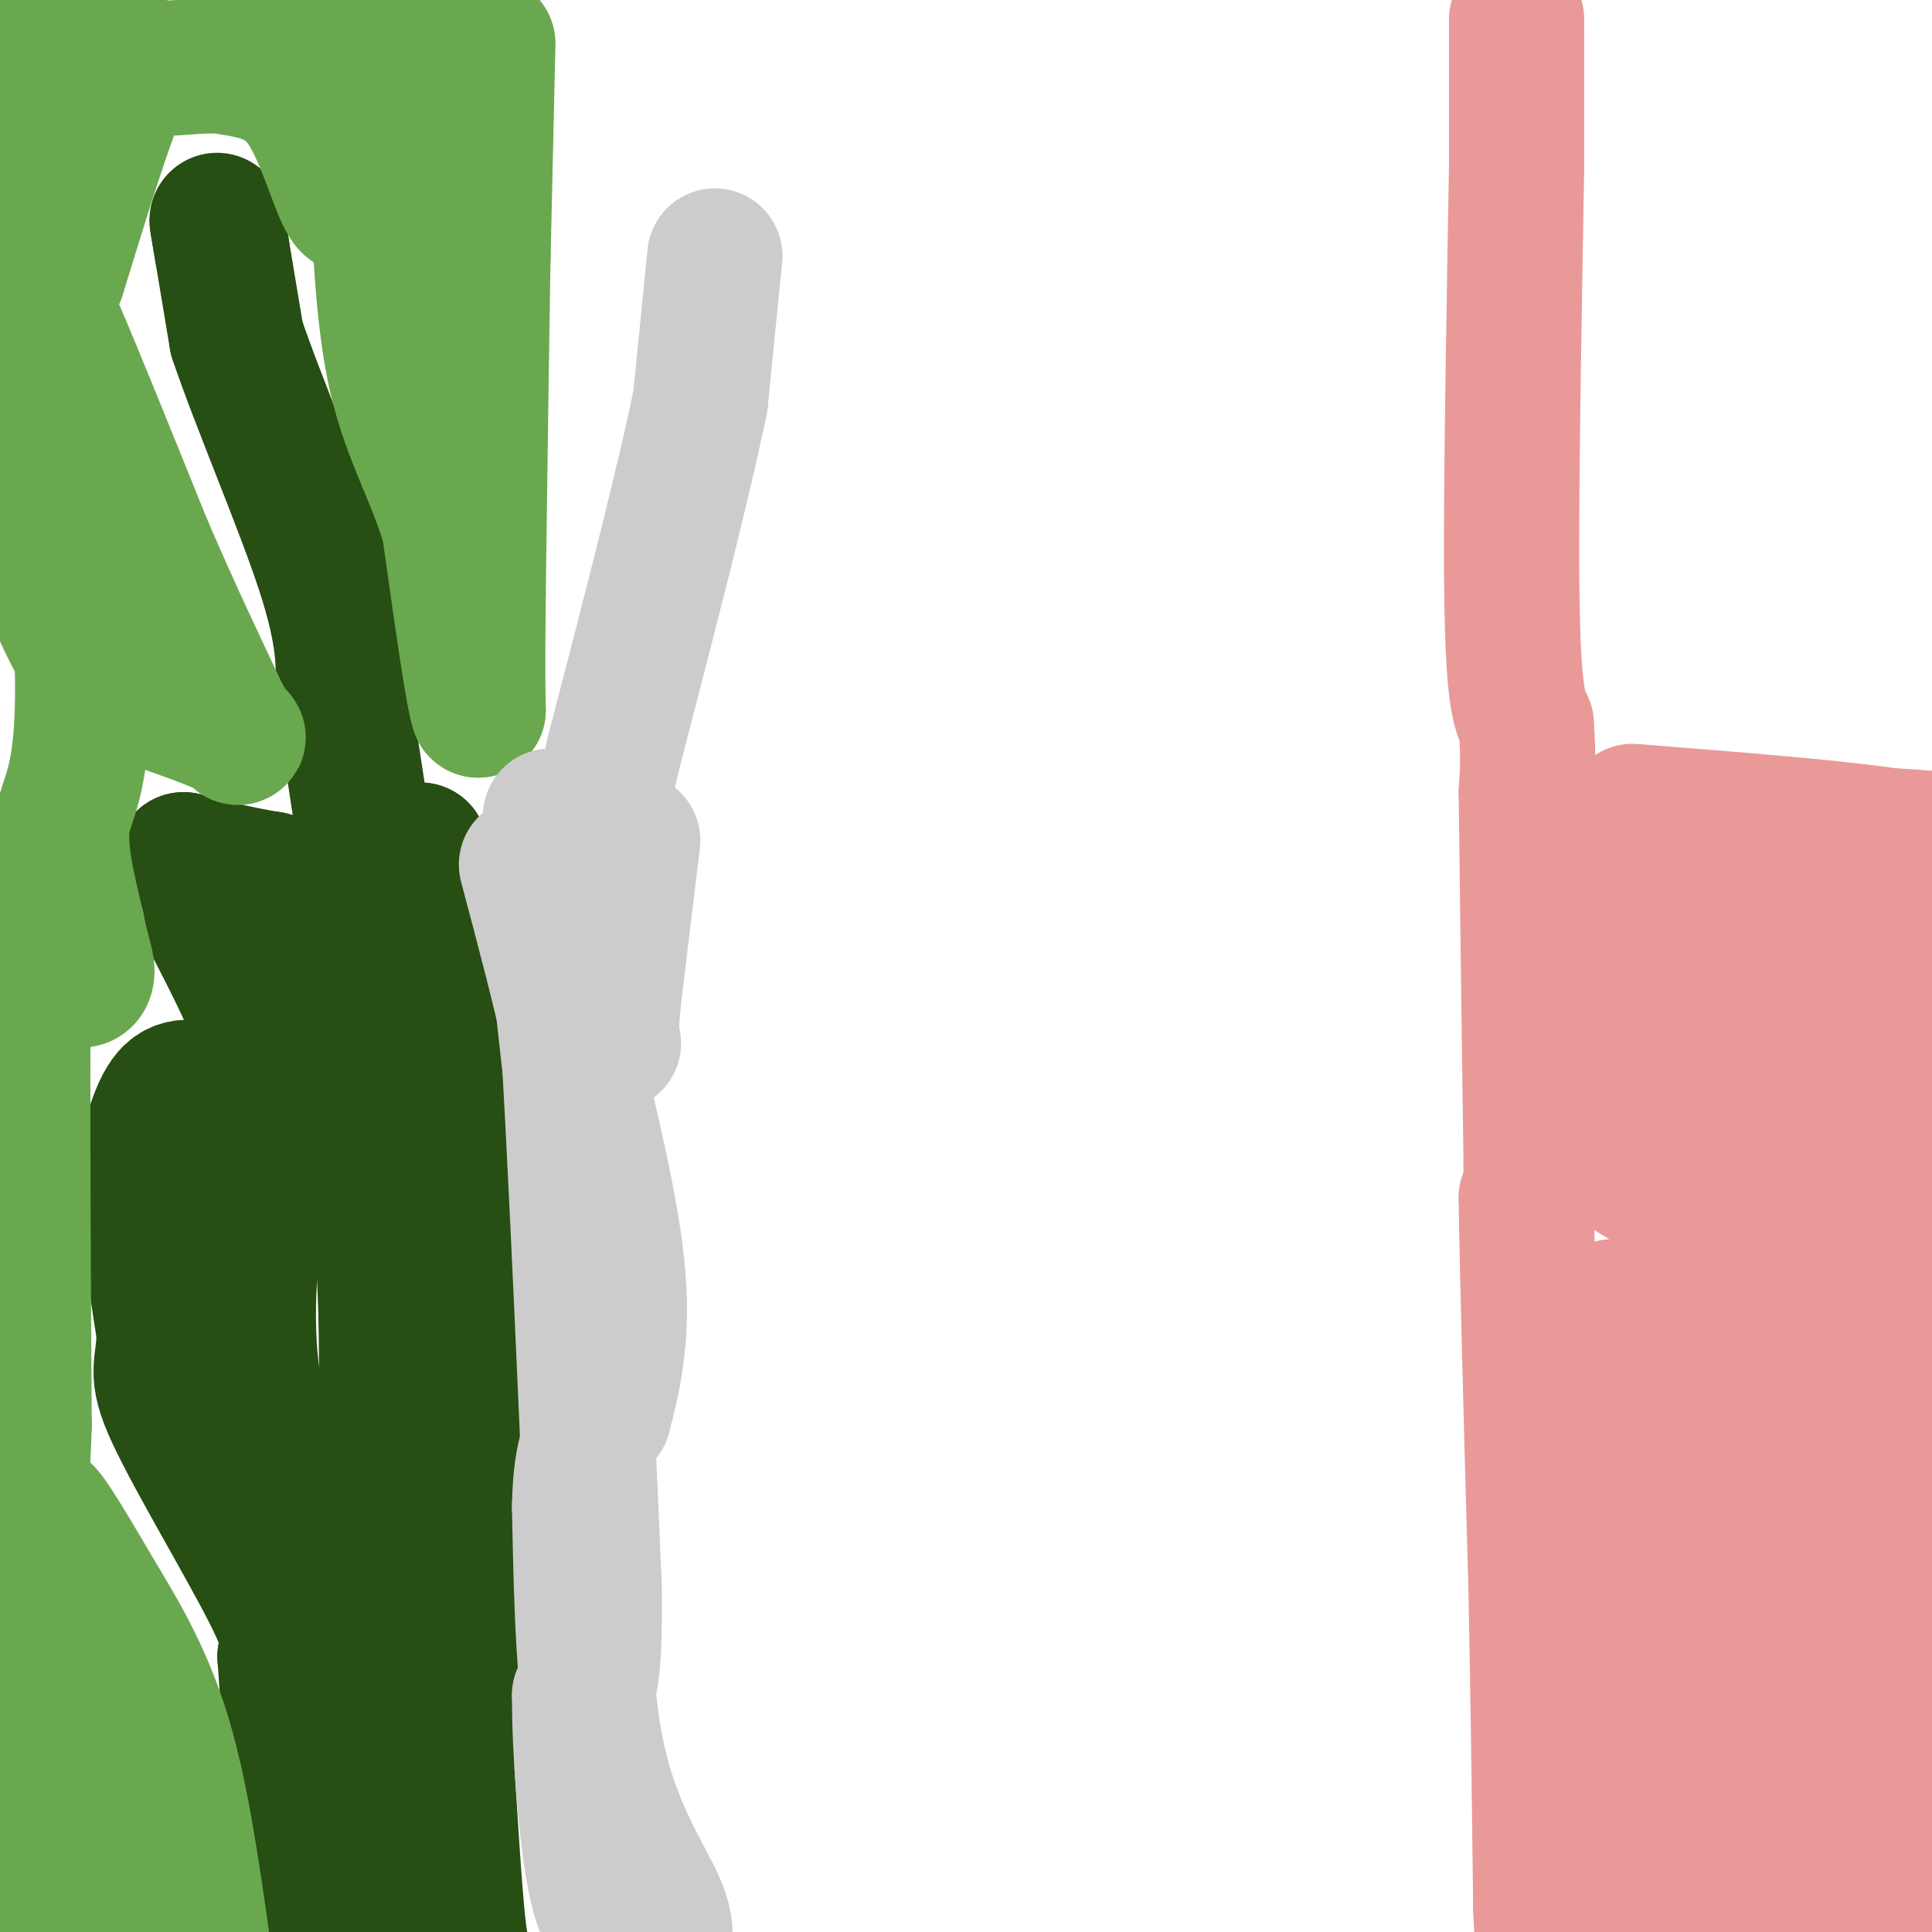 <svg viewBox='0 0 400 400' version='1.1' xmlns='http://www.w3.org/2000/svg' xmlns:xlink='http://www.w3.org/1999/xlink'><g fill='none' stroke='#274e13' stroke-width='28' stroke-linecap='round' stroke-linejoin='round'><path d='M45,46c0.000,0.000 1.000,6.000 1,6'/><path d='M46,52c-0.244,-1.467 -1.356,-8.133 -1,-6c0.356,2.133 2.178,13.067 4,24'/><path d='M49,70c4.444,13.244 13.556,34.356 18,48c4.444,13.644 4.222,19.822 4,26'/><path d='M71,144c2.357,15.500 6.250,41.250 8,52c1.750,10.750 1.357,6.500 0,5c-1.357,-1.500 -3.679,-0.250 -6,1'/><path d='M73,202c-5.000,-2.333 -14.500,-8.667 -24,-15'/><path d='M49,187c-4.489,-3.578 -3.711,-5.022 -3,-5c0.711,0.022 1.356,1.511 2,3'/><path d='M48,185c2.000,8.511 6.000,28.289 6,37c-0.000,8.711 -4.000,6.356 -8,4'/><path d='M46,226c-3.200,0.000 -7.200,-2.000 -10,0c-2.800,2.000 -4.400,8.000 -6,14'/><path d='M30,240c-0.333,8.333 1.833,22.167 4,36'/><path d='M34,276c-0.083,7.369 -2.292,7.792 2,17c4.292,9.208 15.083,27.202 20,37c4.917,9.798 3.958,11.399 3,13'/><path d='M59,343c0.822,9.844 1.378,27.956 3,39c1.622,11.044 4.311,15.022 7,19'/><path d='M69,401c5.000,3.000 14.000,1.000 23,-1'/><path d='M92,400c4.378,1.711 3.822,6.489 3,0c-0.822,-6.489 -1.911,-24.244 -3,-42'/><path d='M92,358c-0.244,-5.644 0.644,1.244 1,3c0.356,1.756 0.178,-1.622 0,-5'/><path d='M93,356c0.333,-12.000 1.167,-39.500 2,-67'/><path d='M95,289c-0.167,-19.500 -1.583,-34.750 -3,-50'/><path d='M92,239c-1.500,-16.500 -3.750,-32.750 -6,-49'/><path d='M86,190c-0.833,-10.500 0.083,-12.250 1,-14'/><path d='M87,176c-0.067,-0.044 -0.733,6.844 -6,9c-5.267,2.156 -15.133,-0.422 -25,-3'/><path d='M56,182c-7.167,-1.167 -12.583,-2.583 -18,-4'/><path d='M38,178c1.067,6.311 12.733,24.089 17,38c4.267,13.911 1.133,23.956 -2,34'/><path d='M53,250c-1.226,12.429 -3.292,26.500 1,45c4.292,18.500 14.940,41.429 20,57c5.060,15.571 4.530,23.786 4,32'/><path d='M78,384c0.429,11.726 -0.500,25.042 0,3c0.500,-22.042 2.429,-79.440 2,-110c-0.429,-30.560 -3.214,-34.280 -6,-38'/><path d='M74,239c-2.167,-13.833 -4.583,-29.417 -7,-45'/></g>
<g fill='none' stroke='#6aa84f' stroke-width='28' stroke-linecap='round' stroke-linejoin='round'><path d='M101,9c0.000,0.000 -1.000,44.000 -1,44'/><path d='M100,53c-0.333,19.000 -0.667,44.500 -1,70'/><path d='M99,123c-0.167,15.667 -0.083,19.833 0,24'/><path d='M99,147c-1.000,-2.333 -3.500,-20.167 -6,-38'/><path d='M93,109c-3.200,-10.800 -8.200,-18.800 -11,-31c-2.800,-12.200 -3.400,-28.600 -4,-45'/><path d='M78,33c0.167,-10.750 2.583,-15.125 3,-19c0.417,-3.875 -1.167,-7.250 -3,-9c-1.833,-1.750 -3.917,-1.875 -6,-2'/><path d='M72,3c-1.952,1.000 -3.833,4.500 -8,5c-4.167,0.500 -10.619,-2.000 -10,-1c0.619,1.000 8.310,5.500 16,10'/><path d='M70,17c3.694,4.332 4.928,10.161 5,16c0.072,5.839 -1.019,11.687 -3,9c-1.981,-2.687 -4.852,-13.911 -9,-20c-4.148,-6.089 -9.574,-7.045 -15,-8'/><path d='M48,14c-5.393,-1.012 -11.375,0.458 -15,0c-3.625,-0.458 -4.893,-2.845 -8,4c-3.107,6.845 -8.054,22.923 -13,39'/><path d='M12,57c-2.822,6.778 -3.378,4.222 0,12c3.378,7.778 10.689,25.889 18,44'/><path d='M30,113c5.667,13.167 10.833,24.083 16,35'/><path d='M46,148c3.627,6.429 4.694,5.002 1,3c-3.694,-2.002 -12.148,-4.577 -18,-7c-5.852,-2.423 -9.100,-4.692 -12,-9c-2.900,-4.308 -5.450,-10.654 -8,-17'/><path d='M9,118c-3.215,-5.421 -7.254,-10.474 -6,-30c1.254,-19.526 7.799,-53.526 10,-71c2.201,-17.474 0.057,-18.421 -2,-16c-2.057,2.421 -4.029,8.211 -6,14'/><path d='M5,15c1.000,22.500 6.500,71.750 12,121'/><path d='M17,136c0.844,25.400 -3.044,28.400 -4,34c-0.956,5.600 1.022,13.800 3,22'/><path d='M16,192c0.997,5.250 1.989,7.376 2,9c0.011,1.624 -0.959,2.745 -3,1c-2.041,-1.745 -5.155,-6.356 -7,-8c-1.845,-1.644 -2.423,-0.322 -3,1'/><path d='M5,195c-0.500,16.833 -0.250,58.417 0,100'/><path d='M5,295c-0.655,21.512 -2.292,25.292 -2,30c0.292,4.708 2.512,10.345 3,11c0.488,0.655 -0.756,-3.673 -2,-8'/><path d='M4,328c-0.214,10.976 0.250,42.417 1,57c0.750,14.583 1.786,12.310 4,13c2.214,0.690 5.607,4.345 9,8'/><path d='M24,405c1.556,-0.822 3.111,-1.644 4,-10c0.889,-8.356 1.111,-24.244 -1,-36c-2.111,-11.756 -6.556,-19.378 -11,-27'/><path d='M16,332c-3.800,-9.267 -7.800,-18.933 -7,-19c0.800,-0.067 6.400,9.467 12,19'/><path d='M21,332c4.400,7.267 9.400,15.933 13,28c3.600,12.067 5.800,27.533 8,43'/><path d='M42,403c1.333,7.167 0.667,3.583 0,0'/></g>
<g fill='none' stroke='#cccccc' stroke-width='28' stroke-linecap='round' stroke-linejoin='round'><path d='M148,53c0.000,0.000 -3.000,30.000 -3,30'/><path d='M145,83c-3.500,17.167 -10.750,45.083 -18,73'/><path d='M127,156c-3.289,14.244 -2.511,13.356 -4,13c-1.489,-0.356 -5.244,-0.178 -9,0'/><path d='M114,169c-0.833,8.667 1.583,30.333 4,52'/><path d='M118,221c1.500,26.500 3.250,66.750 5,107'/><path d='M123,328c0.333,21.667 -1.333,22.333 -3,23'/><path d='M120,351c-0.060,11.250 1.292,27.875 3,37c1.708,9.125 3.774,10.750 6,12c2.226,1.250 4.613,2.125 7,3'/><path d='M136,403c1.750,-0.476 2.625,-3.167 0,-9c-2.625,-5.833 -8.750,-14.810 -12,-29c-3.250,-14.190 -3.625,-33.595 -4,-53'/><path d='M120,312c0.167,-12.000 2.583,-15.500 5,-19'/><path d='M125,293c1.844,-7.133 3.956,-15.467 3,-28c-0.956,-12.533 -4.978,-29.267 -9,-46'/><path d='M119,219c-3.167,-14.333 -6.583,-27.167 -10,-40'/><path d='M131,174c0.000,0.000 -4.000,33.000 -4,33'/><path d='M127,207c-0.667,7.000 -0.333,8.000 0,9'/></g>
<g fill='none' stroke='#ea9999' stroke-width='28' stroke-linecap='round' stroke-linejoin='round'><path d='M314,4c0.000,0.000 0.000,30.000 0,30'/><path d='M314,34c-0.356,22.978 -1.244,65.422 -1,88c0.244,22.578 1.622,25.289 3,28'/><path d='M316,150c0.500,7.000 0.250,10.500 0,14'/><path d='M316,164c0.167,15.167 0.583,46.083 1,77'/><path d='M317,241c0.000,14.000 -0.500,10.500 -1,7'/><path d='M316,248c0.167,14.500 1.083,47.250 2,80'/><path d='M318,328c0.500,24.500 0.750,45.750 1,67'/><path d='M319,395c0.422,11.444 0.978,6.556 1,3c0.022,-3.556 -0.489,-5.778 -1,-8'/><path d='M319,390c10.500,-1.500 37.250,-1.250 64,-1'/><path d='M383,389c14.500,-0.167 18.750,-0.083 23,0'/><path d='M405,378c-3.222,-4.844 -6.444,-9.689 -15,-11c-8.556,-1.311 -22.444,0.911 -32,1c-9.556,0.089 -14.778,-1.956 -20,-4'/><path d='M338,364c-5.631,-0.714 -9.708,-0.500 -9,-2c0.708,-1.500 6.202,-4.714 16,-7c9.798,-2.286 23.899,-3.643 38,-5'/><path d='M383,350c10.222,-1.489 16.778,-2.711 20,-4c3.222,-1.289 3.111,-2.644 3,-4'/><path d='M405,341c3.978,-1.444 7.956,-2.889 -5,-4c-12.956,-1.111 -42.844,-1.889 -57,-3c-14.156,-1.111 -12.578,-2.556 -11,-4'/><path d='M332,330c-1.369,-1.310 0.708,-2.583 2,-5c1.292,-2.417 1.798,-5.976 14,-8c12.202,-2.024 36.101,-2.512 60,-3'/><path d='M405,303c0.000,0.000 -75.000,-7.000 -75,-7'/><path d='M330,296c-8.867,-0.600 6.467,1.400 21,0c14.533,-1.400 28.267,-6.200 42,-11'/><path d='M393,285c7.452,-1.643 5.083,-0.250 7,0c1.917,0.250 8.119,-0.643 0,-3c-8.119,-2.357 -30.560,-6.179 -53,-10'/><path d='M347,272c-12.867,-1.689 -18.533,-0.911 -8,-2c10.533,-1.089 37.267,-4.044 64,-7'/><path d='M403,263c11.167,-1.333 7.083,-1.167 3,-1'/><path d='M402,257c-17.917,-2.167 -35.833,-4.333 -47,-7c-11.167,-2.667 -15.583,-5.833 -20,-9'/><path d='M335,241c8.667,-2.333 40.333,-3.667 72,-5'/><path d='M402,230c-11.844,-0.444 -23.689,-0.889 -38,-3c-14.311,-2.111 -31.089,-5.889 -36,-8c-4.911,-2.111 2.044,-2.556 9,-3'/><path d='M337,216c13.000,-1.000 41.000,-2.000 69,-3'/><path d='M404,203c-4.756,-3.067 -9.511,-6.133 -19,-7c-9.489,-0.867 -23.711,0.467 -33,0c-9.289,-0.467 -13.644,-2.733 -18,-5'/><path d='M334,191c13.067,-3.444 54.733,-9.556 69,-13c14.267,-3.444 1.133,-4.222 -12,-5'/><path d='M391,173c-10.833,-1.667 -31.917,-3.333 -53,-5'/></g>
</svg>